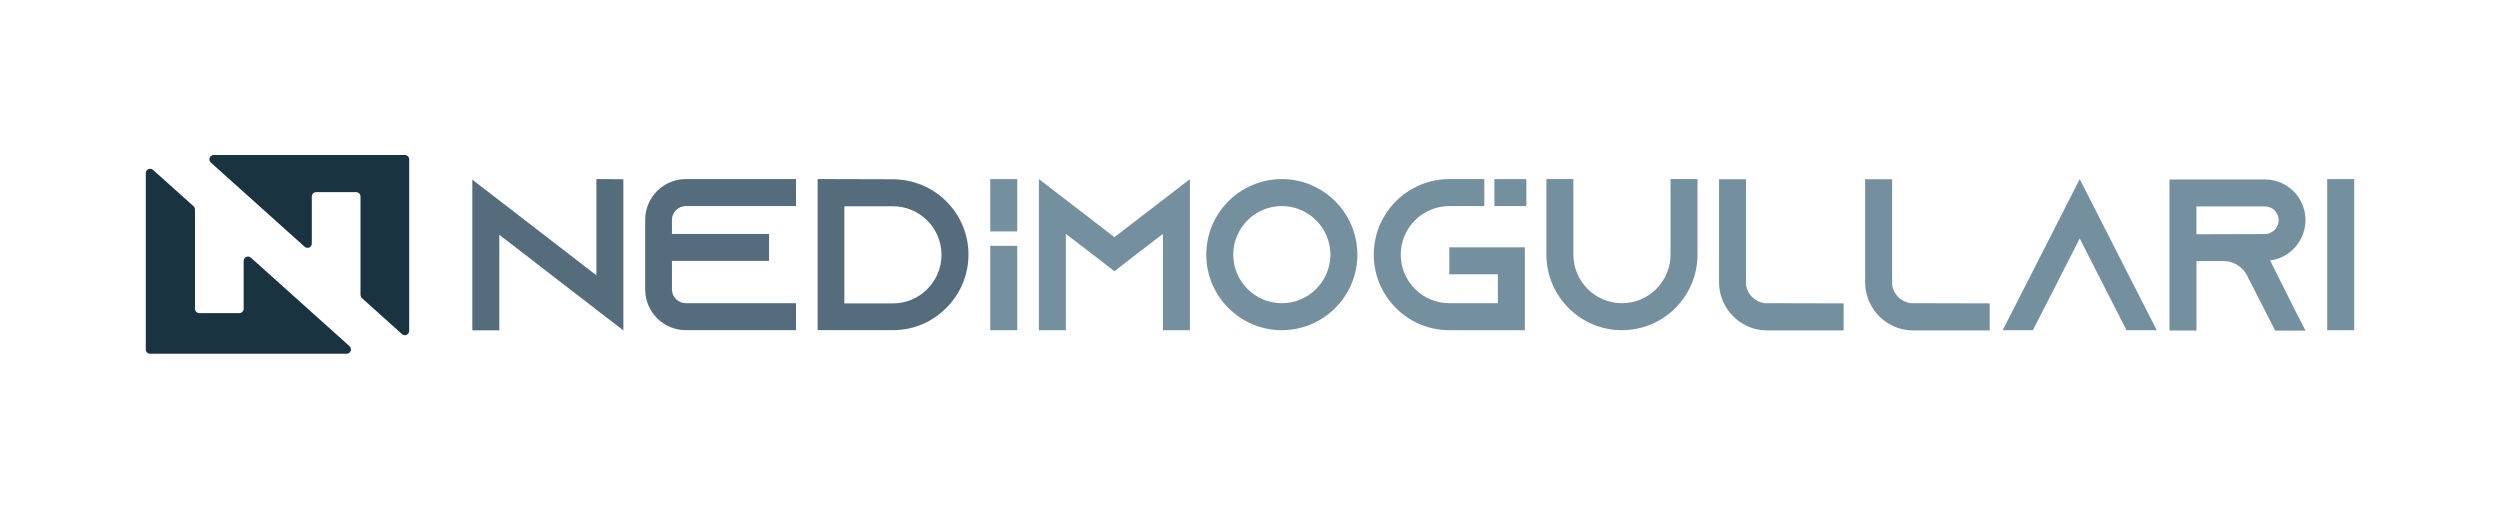 <svg height="131.77" viewBox="0 0 628.44 131.77" width="628.44" xmlns="http://www.w3.org/2000/svg"><path d="m156.7 45.07v37.98l-6.78-5.21-24.41-18.83v24.03h-6.78v-37.87l6.78 5.21 24.41 18.83v-24.2l6.78.05z" fill="#546c7c"/><path d="m168.91 55.27v3.53h24.41v6.78h-24.41v7.16c0 1.9 1.57 3.47 3.47 3.47h27.72v6.78h-27.72c-5.64 0-10.2-4.61-10.2-10.25v-17.47c0-5.64 4.56-10.25 10.2-10.25h27.72v6.78h-27.72c-1.9 0-3.47 1.57-3.47 3.47z" fill="#546c7c"/><path d="m224.46 45.07c10.47 0 18.99 8.46 18.99 18.93 0 4.67-1.68 8.95-4.5 12.26-.33.38-.71.76-1.08 1.14-3.42 3.47-8.14 5.59-13.35 5.59h-18.99v-37.98l18.93.05zm-12.21 31.2h12.21c6.73 0 12.21-5.48 12.21-12.21s-5.48-12.21-12.21-12.21h-12.21v24.41z" fill="#546c7c"/><g fill="#748f9d"><path d="m248.93 83v-21.2h6.78v21.2z"/><path d="m248.93 58.17v-13.15h6.78v13.15z"/><path d="m299.11 45.02v37.98h-6.78v-24.2l-6.67 5.1-5.53 4.28-5.53-4.28-6.67-5.1v24.2h-6.78v-37.98l6.78 5.21 12.21 9.39 12.21-9.39 6.78-5.21z"/><path d="m341.21 64.01c0 10.47-8.52 18.99-18.99 18.99s-18.99-8.52-18.99-18.99 8.52-18.99 18.99-18.99 18.99 8.52 18.99 18.99zm-6.78 0c0-6.73-5.48-12.21-12.21-12.21s-12.21 5.48-12.21 12.21 5.48 12.21 12.21 12.21 12.21-5.48 12.21-12.21z"/><path d="m352.11 64.01c0 6.73 5.48 12.21 12.21 12.21h12.21v-7.27h-12.21v-6.78h18.99v20.83h-18.99c-10.47 0-18.99-8.52-18.99-18.99s8.52-18.99 18.99-18.99h8.8v6.78h-8.8c-6.73 0-12.21 5.48-12.21 12.21z"/><path d="m426.71 45.02v18.99c0 10.47-8.52 18.99-18.99 18.99s-18.99-8.52-18.99-18.99v-18.99h6.78v18.99c0 6.73 5.48 12.21 12.21 12.21s12.21-5.48 12.21-12.21v-18.99z"/><path d="m463.44 76.27v6.78h-19.26c-1.9 0-3.69-.43-5.32-1.25-2.39-1.19-4.34-3.15-5.48-5.53-.81-1.63-1.25-3.42-1.25-5.32v-25.88h6.78v26.53c.33 2.39 2.23 4.28 4.61 4.61l19.91.05z"/><path d="m500.16 76.27v6.78h-19.26c-1.9 0-3.69-.43-5.32-1.25-2.39-1.19-4.34-3.15-5.48-5.53-.81-1.63-1.25-3.42-1.25-5.32v-25.88h6.78v26.53c.33 2.39 2.23 4.28 4.61 4.61l19.91.05z"/><path d="m542.15 83h-7.59l-3.47-6.78-8.3-16.28-8.3 16.28-3.47 6.78h-7.59l3.47-6.78 15.89-31.2 15.9 31.2 3.47 6.78z"/><path d="m576.06 76.32 3.47 6.78h-7.6l-3.47-6.78-3.63-7.11-.16-.33c-1.19-1.95-3.31-3.26-5.75-3.26h-6.78v17.47h-6.78v-37.98h23.98c2.82 0 5.37 1.14 7.22 2.98 1.84 1.85 2.98 4.39 2.98 7.22 0 4.12-2.44 7.7-5.97 9.33-.92.43-1.9.71-2.93.81l5.43 10.85zm-6.73-17.47c.49 0 .98-.11 1.41-.33 1.25-.54 2.06-1.79 2.06-3.15 0-1.25-.65-2.12-1.03-2.5-.43-.43-1.25-.98-2.44-.98h-17.2v7l17.2-.05z"/><path d="m585.01 83v-37.98h6.78v37.98z"/><path d="m375.66 45.02h8.03v6.78h-8.03z"/></g><path d="m90.62 74.14v-24.75c0-.6-.49-1.09-1.09-1.09h-10.06c-.6 0-1.09.49-1.09 1.09v11.82c0 .94-1.11 1.44-1.81.81l-23.57-21.16c-.74-.67-.27-1.9.73-1.9h48.04c.6 0 1.09.49 1.09 1.09v43.12c0 .94-1.11 1.44-1.81.81l-10.06-9.03c-.23-.21-.36-.5-.36-.81zm-53.97-30.64v44.33c0 .6.49 1.09 1.09 1.09h49.39c1 0 1.47-1.23.73-1.9l-24.8-22.25c-.7-.63-1.81-.13-1.81.81v12.04c0 .6-.49 1.09-1.09 1.09h-10.06c-.6 0-1.09-.49-1.09-1.09v-24.97c0-.31-.13-.6-.36-.81l-10.19-9.14c-.7-.63-1.81-.13-1.81.81z" fill="#1a3341" fill-rule="evenodd"/></svg>
